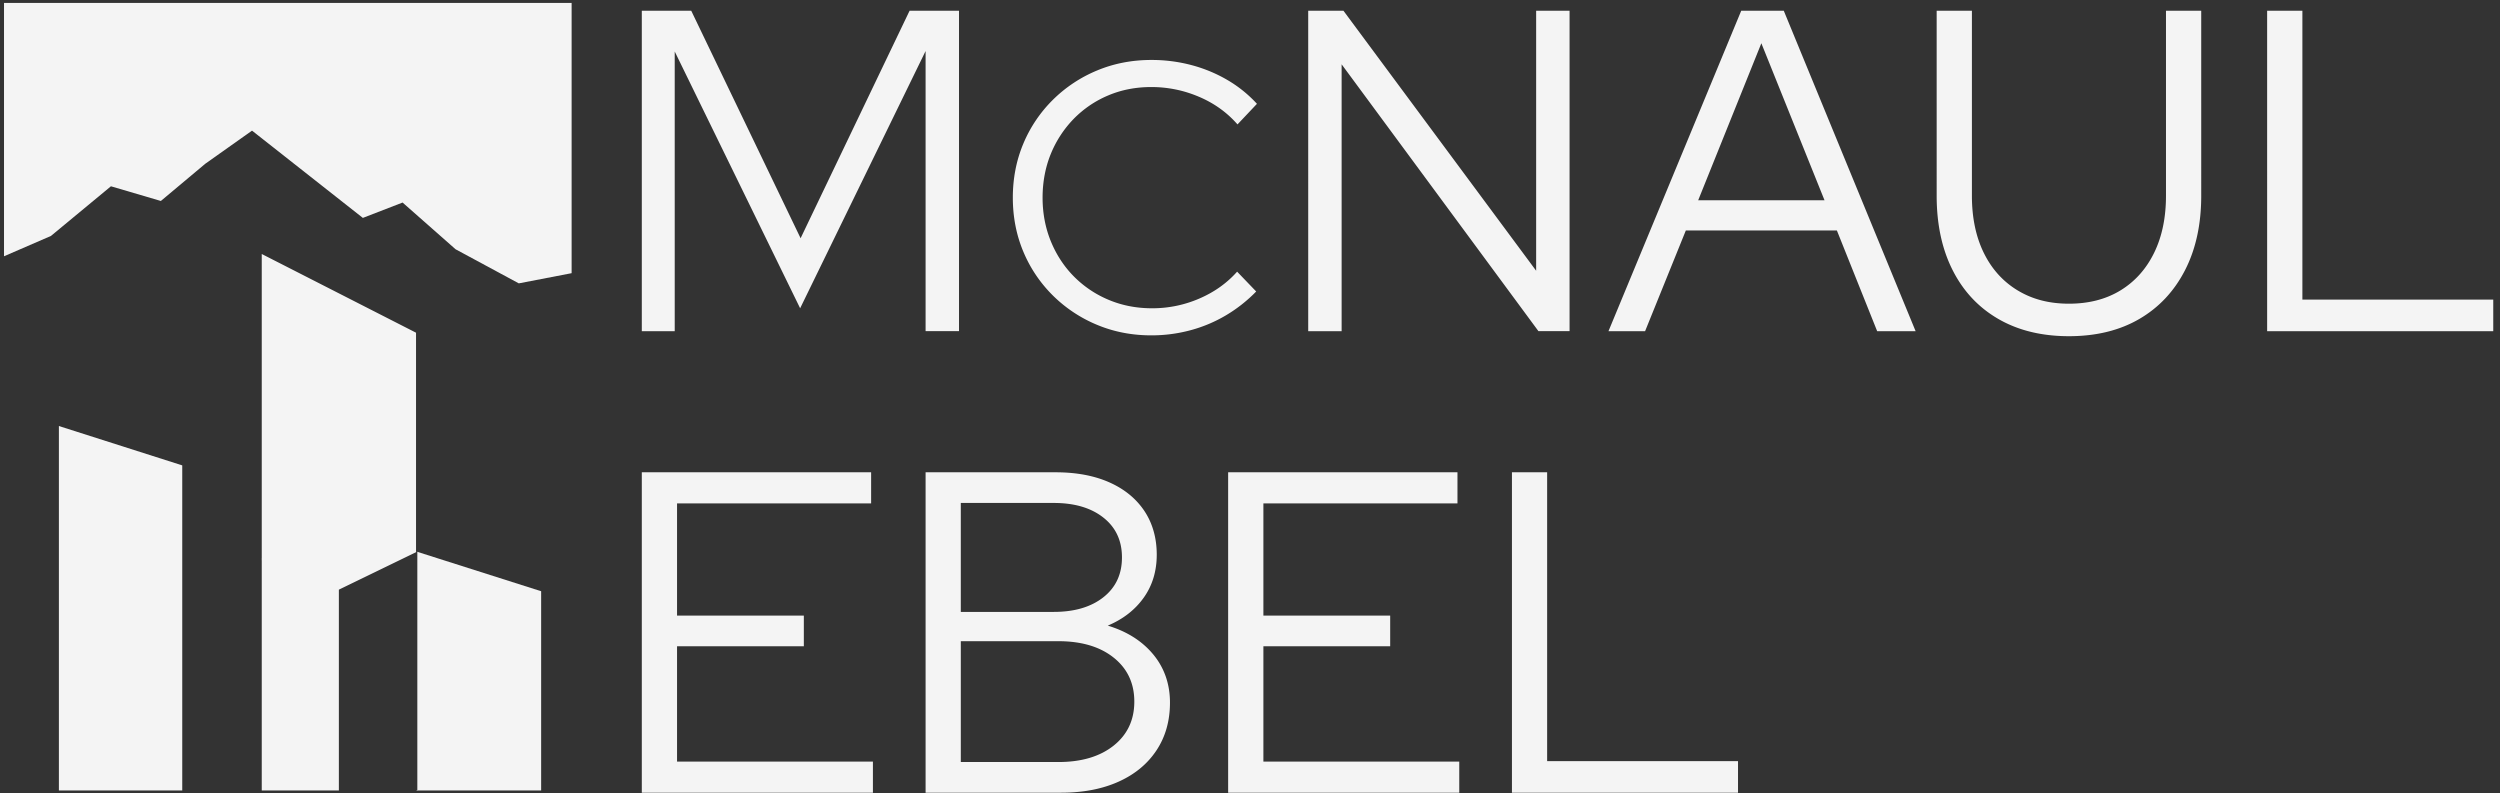 <svg width="312" height="99" viewBox="0 0 312 99" fill="none" xmlns="http://www.w3.org/2000/svg">
    <rect x="0" y="0" width="312" height="99" fill="#333333" stroke="none"/>
    <path d="M71.338.371v33.722l-6.593 1.271-7.888-4.255-6.616-5.832-4.956 1.918-13.833-10.891-5.832 4.132-5.546 4.646-6.23-1.833-7.489 6.198-5.85 2.533H.5V.37h70.838zM32.66 69.648v.29h.006v-.29h-.005zM52.05 68.853l-.053.029v-.043l.053.014zM52.083 98.648h-.086v.067h.086v-.067zM67.535 73.785v24.863H52.083v-29.78l15.452 4.917z" fill="#F4F4F4"/>
    <path d="M52.083 68.839v.028l-.033-.014.033-.014z" fill="#fff"/>
    <path d="M22.745 58.08v40.568H7.35v-45.48l15.395 4.912zM51.92 41.52v27.395l-9.63 4.674v25.059h-9.624v-66.95L51.92 41.52zM113.515 1.342l-13.6 28.39-13.648-28.39h-6.17V41.33h4.108V6.426l15.652 32.047 15.657-32.104v34.96h4.17V1.342h-6.169zM149.679 37.259a14.707 14.707 0 0 1-5.903 1.214c-1.933 0-3.737-.348-5.403-1.048a13.303 13.303 0 0 1-4.356-2.927c-1.237-1.252-2.194-2.723-2.88-4.403-.68-1.68-1.023-3.49-1.023-5.427 0-1.938.343-3.785 1.023-5.45a13.675 13.675 0 0 1 2.857-4.38 13.141 13.141 0 0 1 4.308-2.928c1.651-.7 3.446-1.047 5.379-1.047 2.066 0 4.046.405 5.95 1.214 1.904.809 3.509 1.961 4.808 3.45l2.428-2.57a15.812 15.812 0 0 0-3.689-2.975 17.976 17.976 0 0 0-4.475-1.856 19.34 19.34 0 0 0-5.022-.643c-2.409 0-4.665.438-6.76 1.31a17.153 17.153 0 0 0-5.522 3.665 16.81 16.81 0 0 0-3.689 5.474c-.871 2.08-1.309 4.322-1.309 6.736 0 2.413.438 4.655 1.309 6.736a16.81 16.81 0 0 0 3.689 5.474 17.153 17.153 0 0 0 5.522 3.665c2.095.872 4.351 1.31 6.76 1.31a18.7 18.7 0 0 0 4.903-.643 17.56 17.56 0 0 0 4.451-1.88 18.148 18.148 0 0 0 3.737-2.952l-2.38-2.475c-1.267 1.428-2.838 2.547-4.713 3.356zM191.712 1.342V33.79L167.663 1.341h-4.398V41.33h4.17V8.026l24.563 33.303h3.884V1.342h-4.17zM222.616 1.342h-5.312L200.738 41.33h4.57l5.084-12.567h18.851l5.027 12.567h4.798L222.616 1.342zm-10.682 23.65 7.883-19.594 7.883 19.593h-15.766zM270.315 1.342V24.42c0 2.742-.495 5.122-1.485 7.14-.991 2.02-2.39 3.58-4.199 4.685-1.809 1.104-3.951 1.656-6.426 1.656-2.476 0-4.57-.552-6.398-1.656-1.828-1.104-3.237-2.666-4.227-4.684-.991-2.019-1.486-4.399-1.486-7.14V1.341h-4.398V24.42c0 3.58.666 6.684 1.999 9.311 1.333 2.628 3.237 4.656 5.713 6.084 2.475 1.428 5.407 2.142 8.797 2.142 3.389 0 6.312-.714 8.768-2.142 2.456-1.428 4.36-3.456 5.712-6.084 1.352-2.627 2.028-5.731 2.028-9.31V1.341h-4.398zM287.338 37.387V1.342h-4.399V41.33h28.219v-3.942h-23.82zM84.496 95.044V80.65h15.823v-3.827H84.496V62.827h24.22v-3.885H80.097v39.987h28.843v-3.885H84.496zM143.928 81.677c-1.39-1.675-3.279-2.875-5.679-3.599 1.9-.8 3.399-1.96 4.485-3.484 1.085-1.523 1.628-3.313 1.628-5.37 0-2.056-.515-3.913-1.543-5.455-1.033-1.542-2.485-2.732-4.37-3.57-1.885-.838-4.127-1.257-6.717-1.257h-16.218v39.987h16.909c2.737 0 5.127-.457 7.164-1.371 2.037-.914 3.618-2.219 4.741-3.913 1.124-1.695 1.685-3.685 1.685-5.97 0-2.285-.695-4.322-2.085-5.998zm-24.02-18.908h11.601c2.585 0 4.655.61 6.193 1.828 1.547 1.219 2.318 2.876 2.318 4.97 0 2.095-.771 3.751-2.318 4.97-1.538 1.218-3.608 1.828-6.193 1.828h-11.601V62.769zm19.084 30.276c-1.714 1.37-4.023 2.056-6.912 2.056h-12.172v-15.08h12.172c2.889 0 5.198.685 6.912 2.056 1.714 1.371 2.57 3.2 2.57 5.484 0 2.285-.856 4.113-2.57 5.484zM157.671 95.044V80.65h15.824v-3.827h-15.824V62.827h24.221v-3.885h-28.619v39.987h28.843v-3.885h-24.445zM193.083 94.987V58.942h-4.393v39.987h28.214v-3.942h-23.821z" fill="#F4F4F4"/>
</svg>
